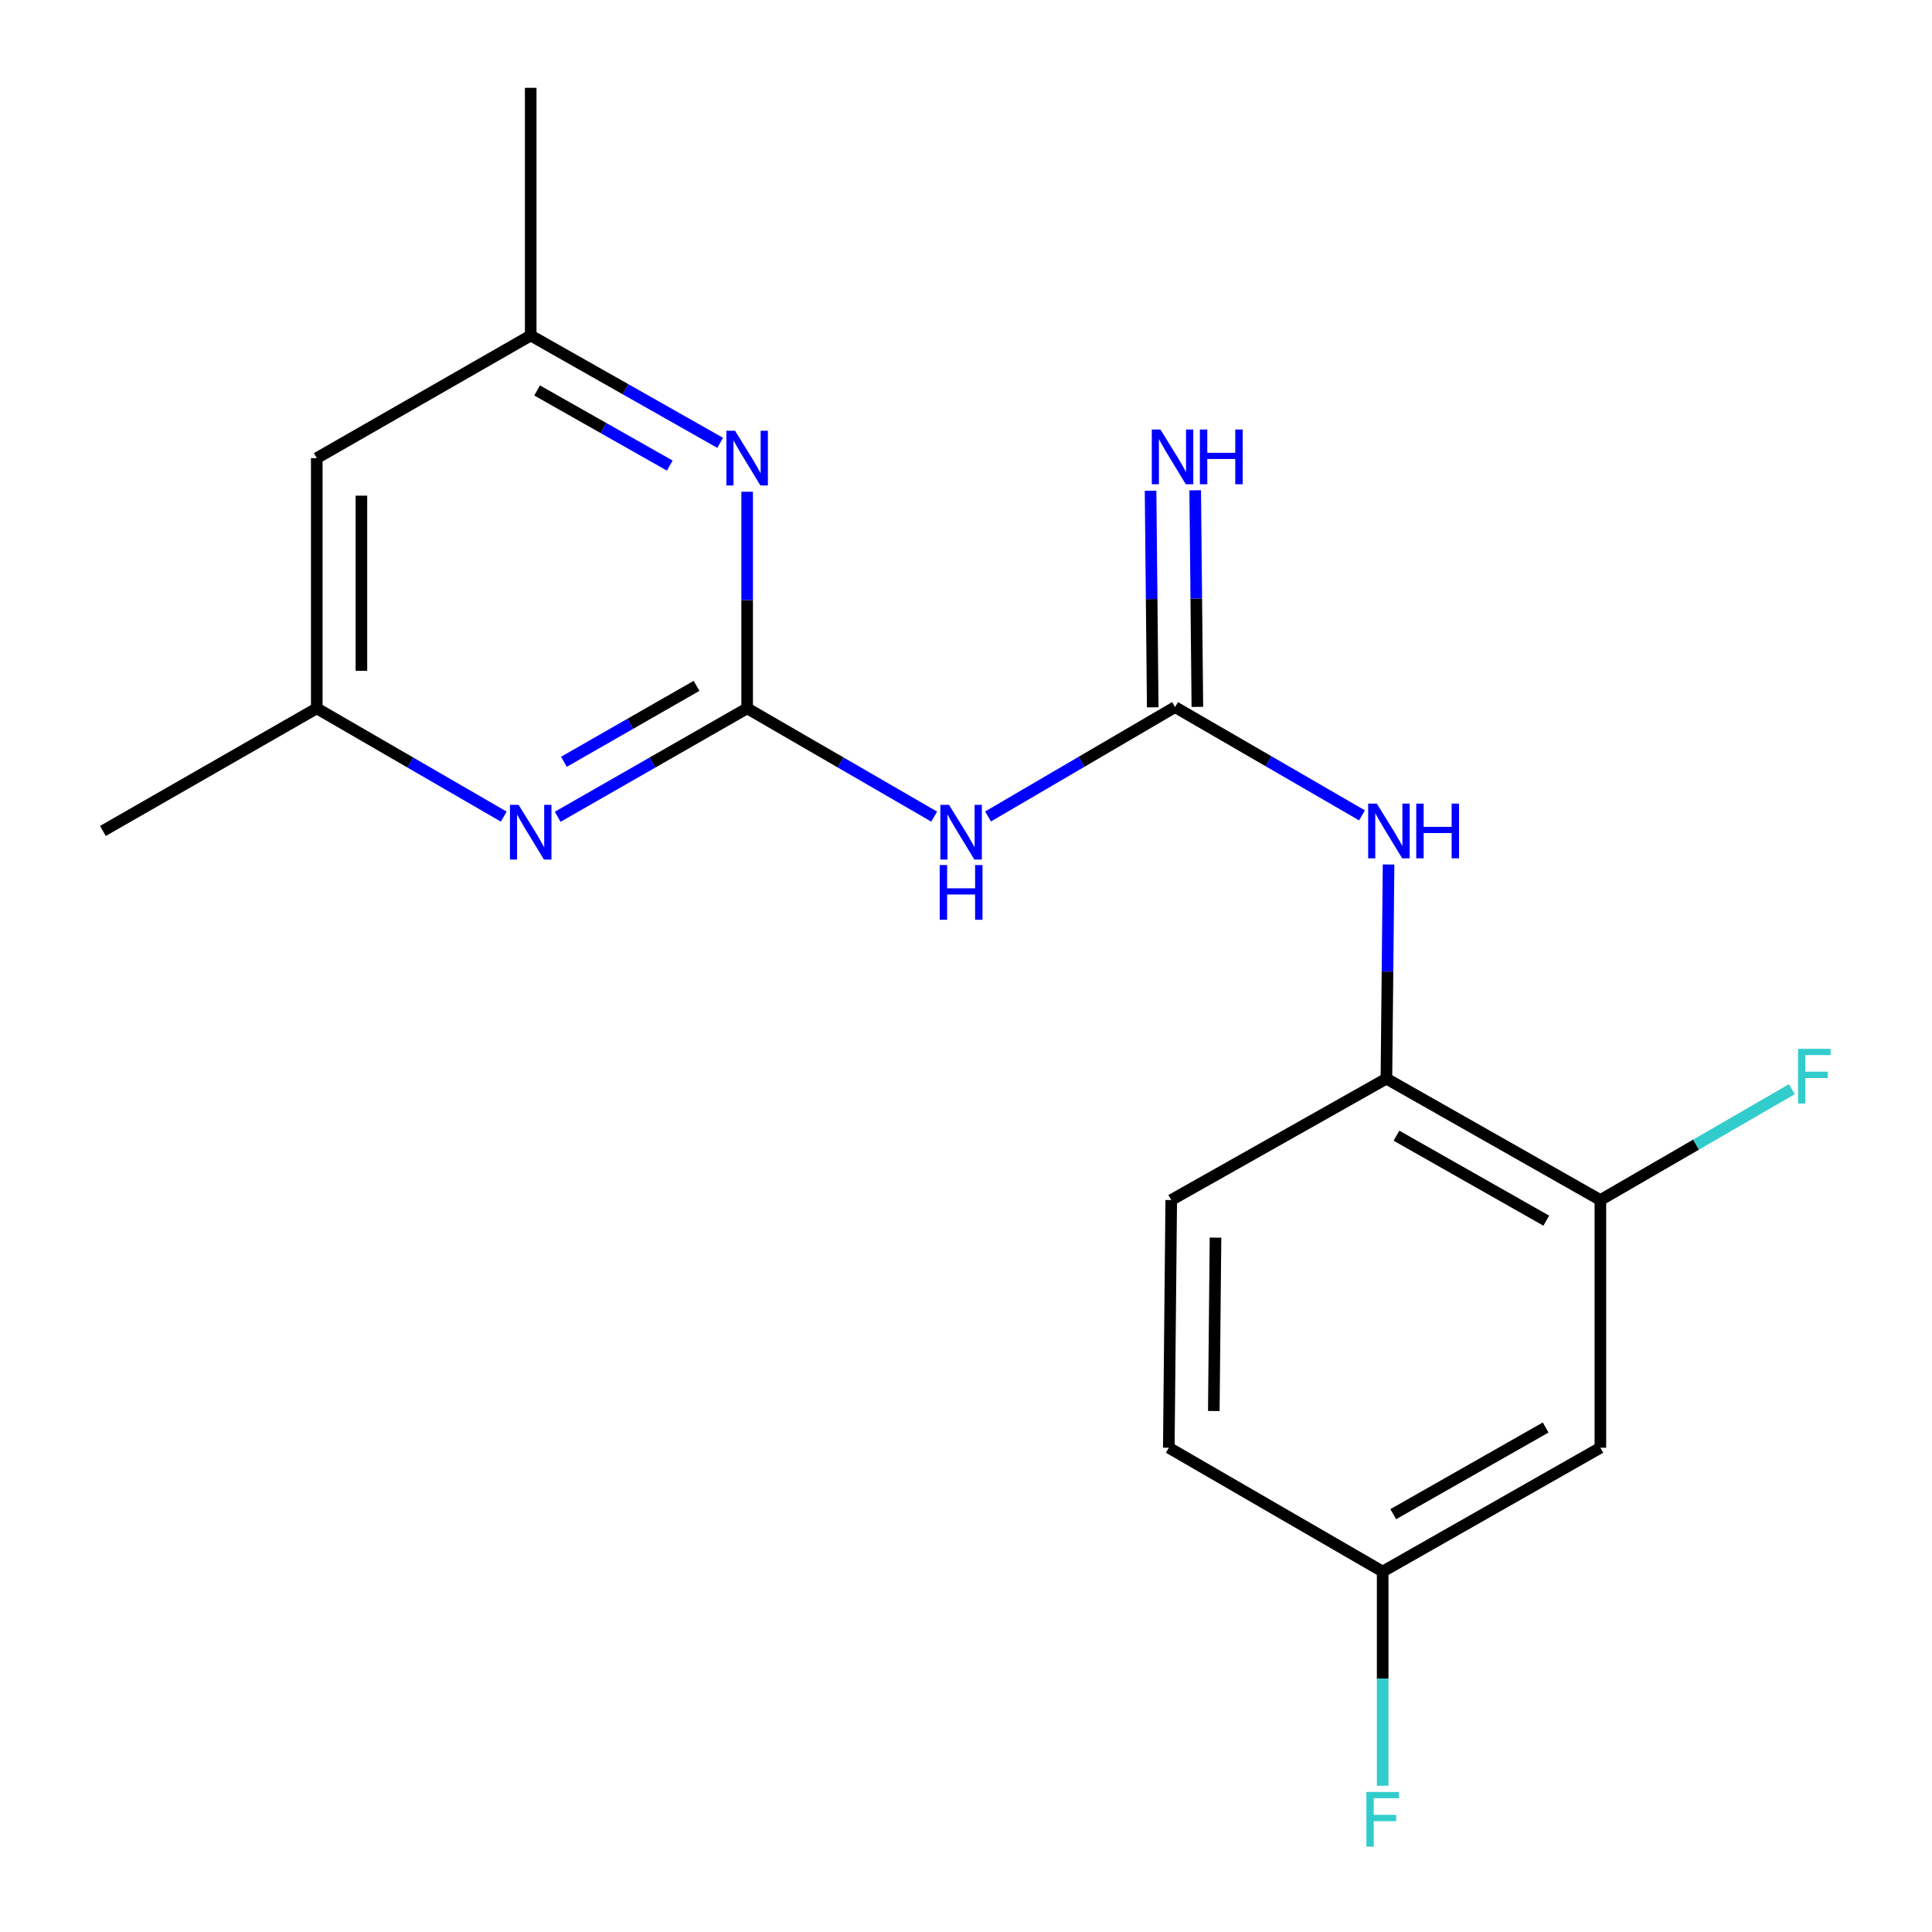 <?xml version='1.0' encoding='iso-8859-1'?>
<svg version='1.1' baseProfile='full'
              xmlns='http://www.w3.org/2000/svg'
                      xmlns:rdkit='http://www.rdkit.org/xml'
                      xmlns:xlink='http://www.w3.org/1999/xlink'
                  xml:space='preserve'
width='1000px' height='1000px' viewBox='0 0 1000 1000'>
<!-- END OF HEADER -->
<rect style='opacity:1.0;fill:#FFFFFF;stroke:none' width='1000' height='1000' x='0' y='0'> </rect>
<path class='bond-1' d='M 386.723,366.632 L 435.127,394.66' style='fill:none;fill-rule:evenodd;stroke:#000000;stroke-width:6px;stroke-linecap:butt;stroke-linejoin:miter;stroke-opacity:1' />
<path class='bond-1' d='M 435.127,394.66 L 483.531,422.688' style='fill:none;fill-rule:evenodd;stroke:#0000FF;stroke-width:6px;stroke-linecap:butt;stroke-linejoin:miter;stroke-opacity:1' />
<path class='bond-2' d='M 386.723,366.632 L 337.691,394.698' style='fill:none;fill-rule:evenodd;stroke:#000000;stroke-width:6px;stroke-linecap:butt;stroke-linejoin:miter;stroke-opacity:1' />
<path class='bond-2' d='M 337.691,394.698 L 288.659,422.764' style='fill:none;fill-rule:evenodd;stroke:#0000FF;stroke-width:6px;stroke-linecap:butt;stroke-linejoin:miter;stroke-opacity:1' />
<path class='bond-2' d='M 360.535,355 L 326.213,374.646' style='fill:none;fill-rule:evenodd;stroke:#000000;stroke-width:6px;stroke-linecap:butt;stroke-linejoin:miter;stroke-opacity:1' />
<path class='bond-2' d='M 326.213,374.646 L 291.891,394.293' style='fill:none;fill-rule:evenodd;stroke:#0000FF;stroke-width:6px;stroke-linecap:butt;stroke-linejoin:miter;stroke-opacity:1' />
<path class='bond-3' d='M 386.723,366.632 L 386.723,310.58' style='fill:none;fill-rule:evenodd;stroke:#000000;stroke-width:6px;stroke-linecap:butt;stroke-linejoin:miter;stroke-opacity:1' />
<path class='bond-3' d='M 386.723,310.58 L 386.723,254.529' style='fill:none;fill-rule:evenodd;stroke:#0000FF;stroke-width:6px;stroke-linecap:butt;stroke-linejoin:miter;stroke-opacity:1' />
<path class='bond-0' d='M 608.204,365.99 L 559.811,394.296' style='fill:none;fill-rule:evenodd;stroke:#000000;stroke-width:6px;stroke-linecap:butt;stroke-linejoin:miter;stroke-opacity:1' />
<path class='bond-0' d='M 559.811,394.296 L 511.417,422.602' style='fill:none;fill-rule:evenodd;stroke:#0000FF;stroke-width:6px;stroke-linecap:butt;stroke-linejoin:miter;stroke-opacity:1' />
<path class='bond-4' d='M 608.204,365.99 L 656.583,394.011' style='fill:none;fill-rule:evenodd;stroke:#000000;stroke-width:6px;stroke-linecap:butt;stroke-linejoin:miter;stroke-opacity:1' />
<path class='bond-4' d='M 656.583,394.011 L 704.962,422.032' style='fill:none;fill-rule:evenodd;stroke:#0000FF;stroke-width:6px;stroke-linecap:butt;stroke-linejoin:miter;stroke-opacity:1' />
<path class='bond-8' d='M 619.756,365.874 L 619.195,309.823' style='fill:none;fill-rule:evenodd;stroke:#000000;stroke-width:6px;stroke-linecap:butt;stroke-linejoin:miter;stroke-opacity:1' />
<path class='bond-8' d='M 619.195,309.823 L 618.634,253.772' style='fill:none;fill-rule:evenodd;stroke:#0000FF;stroke-width:6px;stroke-linecap:butt;stroke-linejoin:miter;stroke-opacity:1' />
<path class='bond-8' d='M 596.653,366.106 L 596.092,310.054' style='fill:none;fill-rule:evenodd;stroke:#000000;stroke-width:6px;stroke-linecap:butt;stroke-linejoin:miter;stroke-opacity:1' />
<path class='bond-8' d='M 596.092,310.054 L 595.53,254.003' style='fill:none;fill-rule:evenodd;stroke:#0000FF;stroke-width:6px;stroke-linecap:butt;stroke-linejoin:miter;stroke-opacity:1' />
<path class='bond-10' d='M 260.753,422.687 L 212.355,394.659' style='fill:none;fill-rule:evenodd;stroke:#0000FF;stroke-width:6px;stroke-linecap:butt;stroke-linejoin:miter;stroke-opacity:1' />
<path class='bond-10' d='M 212.355,394.659 L 163.957,366.632' style='fill:none;fill-rule:evenodd;stroke:#000000;stroke-width:6px;stroke-linecap:butt;stroke-linejoin:miter;stroke-opacity:1' />
<path class='bond-9' d='M 372.764,229.223 L 323.728,201.441' style='fill:none;fill-rule:evenodd;stroke:#0000FF;stroke-width:6px;stroke-linecap:butt;stroke-linejoin:miter;stroke-opacity:1' />
<path class='bond-9' d='M 323.728,201.441 L 274.692,173.658' style='fill:none;fill-rule:evenodd;stroke:#000000;stroke-width:6px;stroke-linecap:butt;stroke-linejoin:miter;stroke-opacity:1' />
<path class='bond-9' d='M 346.664,240.99 L 312.338,221.543' style='fill:none;fill-rule:evenodd;stroke:#0000FF;stroke-width:6px;stroke-linecap:butt;stroke-linejoin:miter;stroke-opacity:1' />
<path class='bond-9' d='M 312.338,221.543 L 278.013,202.095' style='fill:none;fill-rule:evenodd;stroke:#000000;stroke-width:6px;stroke-linecap:butt;stroke-linejoin:miter;stroke-opacity:1' />
<path class='bond-5' d='M 718.725,447.47 L 718.164,502.889' style='fill:none;fill-rule:evenodd;stroke:#0000FF;stroke-width:6px;stroke-linecap:butt;stroke-linejoin:miter;stroke-opacity:1' />
<path class='bond-5' d='M 718.164,502.889 L 717.604,558.309' style='fill:none;fill-rule:evenodd;stroke:#000000;stroke-width:6px;stroke-linecap:butt;stroke-linejoin:miter;stroke-opacity:1' />
<path class='bond-6' d='M 717.604,558.309 L 828.351,621.14' style='fill:none;fill-rule:evenodd;stroke:#000000;stroke-width:6px;stroke-linecap:butt;stroke-linejoin:miter;stroke-opacity:1' />
<path class='bond-6' d='M 722.815,587.829 L 800.338,631.811' style='fill:none;fill-rule:evenodd;stroke:#000000;stroke-width:6px;stroke-linecap:butt;stroke-linejoin:miter;stroke-opacity:1' />
<path class='bond-12' d='M 717.604,558.309 L 606.228,621.14' style='fill:none;fill-rule:evenodd;stroke:#000000;stroke-width:6px;stroke-linecap:butt;stroke-linejoin:miter;stroke-opacity:1' />
<path class='bond-7' d='M 828.351,621.14 L 828.351,749.344' style='fill:none;fill-rule:evenodd;stroke:#000000;stroke-width:6px;stroke-linecap:butt;stroke-linejoin:miter;stroke-opacity:1' />
<path class='bond-14' d='M 828.351,621.14 L 877.909,592.446' style='fill:none;fill-rule:evenodd;stroke:#000000;stroke-width:6px;stroke-linecap:butt;stroke-linejoin:miter;stroke-opacity:1' />
<path class='bond-14' d='M 877.909,592.446 L 927.466,563.752' style='fill:none;fill-rule:evenodd;stroke:#33CCCC;stroke-width:6px;stroke-linecap:butt;stroke-linejoin:miter;stroke-opacity:1' />
<path class='bond-20' d='M 828.351,749.344 L 715.666,813.433' style='fill:none;fill-rule:evenodd;stroke:#000000;stroke-width:6px;stroke-linecap:butt;stroke-linejoin:miter;stroke-opacity:1' />
<path class='bond-20' d='M 800.026,738.874 L 721.146,783.736' style='fill:none;fill-rule:evenodd;stroke:#000000;stroke-width:6px;stroke-linecap:butt;stroke-linejoin:miter;stroke-opacity:1' />
<path class='bond-11' d='M 274.692,173.658 L 163.957,237.131' style='fill:none;fill-rule:evenodd;stroke:#000000;stroke-width:6px;stroke-linecap:butt;stroke-linejoin:miter;stroke-opacity:1' />
<path class='bond-17' d='M 274.692,173.658 L 274.692,45.455' style='fill:none;fill-rule:evenodd;stroke:#000000;stroke-width:6px;stroke-linecap:butt;stroke-linejoin:miter;stroke-opacity:1' />
<path class='bond-18' d='M 163.957,366.632 L 53.262,430.105' style='fill:none;fill-rule:evenodd;stroke:#000000;stroke-width:6px;stroke-linecap:butt;stroke-linejoin:miter;stroke-opacity:1' />
<path class='bond-19' d='M 163.957,366.632 L 163.957,237.131' style='fill:none;fill-rule:evenodd;stroke:#000000;stroke-width:6px;stroke-linecap:butt;stroke-linejoin:miter;stroke-opacity:1' />
<path class='bond-19' d='M 187.062,347.207 L 187.062,256.556' style='fill:none;fill-rule:evenodd;stroke:#000000;stroke-width:6px;stroke-linecap:butt;stroke-linejoin:miter;stroke-opacity:1' />
<path class='bond-15' d='M 606.228,621.14 L 604.97,749.344' style='fill:none;fill-rule:evenodd;stroke:#000000;stroke-width:6px;stroke-linecap:butt;stroke-linejoin:miter;stroke-opacity:1' />
<path class='bond-15' d='M 629.142,640.597 L 628.262,730.34' style='fill:none;fill-rule:evenodd;stroke:#000000;stroke-width:6px;stroke-linecap:butt;stroke-linejoin:miter;stroke-opacity:1' />
<path class='bond-13' d='M 715.666,813.433 L 604.97,749.344' style='fill:none;fill-rule:evenodd;stroke:#000000;stroke-width:6px;stroke-linecap:butt;stroke-linejoin:miter;stroke-opacity:1' />
<path class='bond-16' d='M 715.666,813.433 L 715.666,868.871' style='fill:none;fill-rule:evenodd;stroke:#000000;stroke-width:6px;stroke-linecap:butt;stroke-linejoin:miter;stroke-opacity:1' />
<path class='bond-16' d='M 715.666,868.871 L 715.666,924.309' style='fill:none;fill-rule:evenodd;stroke:#33CCCC;stroke-width:6px;stroke-linecap:butt;stroke-linejoin:miter;stroke-opacity:1' />
<path  class='atom-2' d='M 491.21 416.599
L 500.49 431.599
Q 501.41 433.079, 502.89 435.759
Q 504.37 438.439, 504.45 438.599
L 504.45 416.599
L 508.21 416.599
L 508.21 444.919
L 504.33 444.919
L 494.37 428.519
Q 493.21 426.599, 491.97 424.399
Q 490.77 422.199, 490.41 421.519
L 490.41 444.919
L 486.73 444.919
L 486.73 416.599
L 491.21 416.599
' fill='#0000FF'/>
<path  class='atom-2' d='M 486.39 447.751
L 490.23 447.751
L 490.23 459.791
L 504.71 459.791
L 504.71 447.751
L 508.55 447.751
L 508.55 476.071
L 504.71 476.071
L 504.71 462.991
L 490.23 462.991
L 490.23 476.071
L 486.39 476.071
L 486.39 447.751
' fill='#0000FF'/>
<path  class='atom-3' d='M 268.432 416.599
L 277.712 431.599
Q 278.632 433.079, 280.112 435.759
Q 281.592 438.439, 281.672 438.599
L 281.672 416.599
L 285.432 416.599
L 285.432 444.919
L 281.552 444.919
L 271.592 428.519
Q 270.432 426.599, 269.192 424.399
Q 267.992 422.199, 267.632 421.519
L 267.632 444.919
L 263.952 444.919
L 263.952 416.599
L 268.432 416.599
' fill='#0000FF'/>
<path  class='atom-4' d='M 380.463 222.971
L 389.743 237.971
Q 390.663 239.451, 392.143 242.131
Q 393.623 244.811, 393.703 244.971
L 393.703 222.971
L 397.463 222.971
L 397.463 251.291
L 393.583 251.291
L 383.623 234.891
Q 382.463 232.971, 381.223 230.771
Q 380.023 228.571, 379.663 227.891
L 379.663 251.291
L 375.983 251.291
L 375.983 222.971
L 380.463 222.971
' fill='#0000FF'/>
<path  class='atom-5' d='M 712.64 415.945
L 721.92 430.945
Q 722.84 432.425, 724.32 435.105
Q 725.8 437.785, 725.88 437.945
L 725.88 415.945
L 729.64 415.945
L 729.64 444.265
L 725.76 444.265
L 715.8 427.865
Q 714.64 425.945, 713.4 423.745
Q 712.2 421.545, 711.84 420.865
L 711.84 444.265
L 708.16 444.265
L 708.16 415.945
L 712.64 415.945
' fill='#0000FF'/>
<path  class='atom-5' d='M 733.04 415.945
L 736.88 415.945
L 736.88 427.985
L 751.36 427.985
L 751.36 415.945
L 755.2 415.945
L 755.2 444.265
L 751.36 444.265
L 751.36 431.185
L 736.88 431.185
L 736.88 444.265
L 733.04 444.265
L 733.04 415.945
' fill='#0000FF'/>
<path  class='atom-9' d='M 600.648 222.33
L 609.928 237.33
Q 610.848 238.81, 612.328 241.49
Q 613.808 244.17, 613.888 244.33
L 613.888 222.33
L 617.648 222.33
L 617.648 250.65
L 613.768 250.65
L 603.808 234.25
Q 602.648 232.33, 601.408 230.13
Q 600.208 227.93, 599.848 227.25
L 599.848 250.65
L 596.168 250.65
L 596.168 222.33
L 600.648 222.33
' fill='#0000FF'/>
<path  class='atom-9' d='M 621.048 222.33
L 624.888 222.33
L 624.888 234.37
L 639.368 234.37
L 639.368 222.33
L 643.208 222.33
L 643.208 250.65
L 639.368 250.65
L 639.368 237.57
L 624.888 237.57
L 624.888 250.65
L 621.048 250.65
L 621.048 222.33
' fill='#0000FF'/>
<path  class='atom-15' d='M 930.665 542.865
L 947.505 542.865
L 947.505 546.105
L 934.465 546.105
L 934.465 554.705
L 946.065 554.705
L 946.065 557.985
L 934.465 557.985
L 934.465 571.185
L 930.665 571.185
L 930.665 542.865
' fill='#33CCCC'/>
<path  class='atom-17' d='M 707.246 927.515
L 724.086 927.515
L 724.086 930.755
L 711.046 930.755
L 711.046 939.355
L 722.646 939.355
L 722.646 942.635
L 711.046 942.635
L 711.046 955.835
L 707.246 955.835
L 707.246 927.515
' fill='#33CCCC'/>
</svg>
